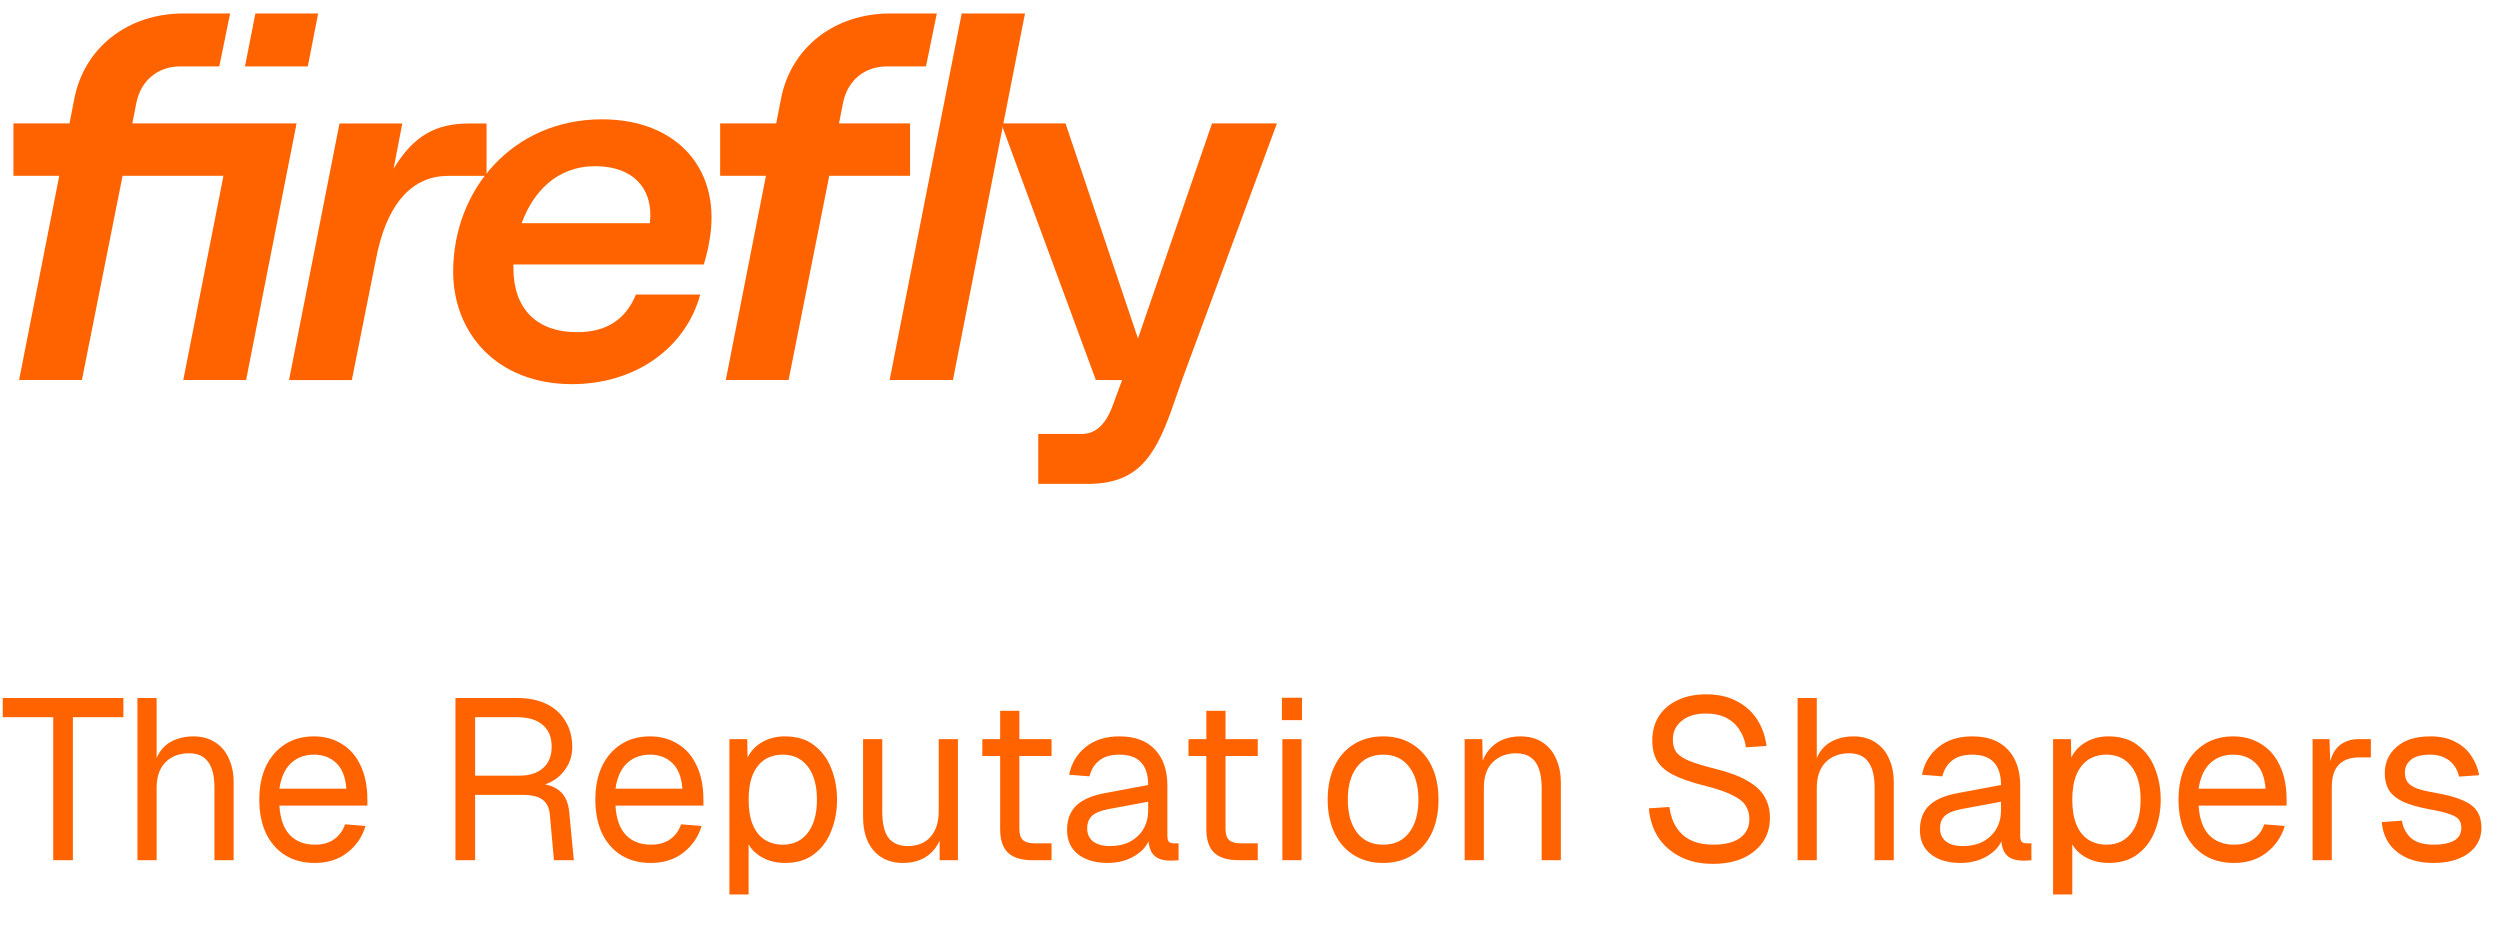 <?xml version="1.0" encoding="UTF-8"?> <svg xmlns="http://www.w3.org/2000/svg" width="186" height="69" viewBox="0 0 186 69" fill="none"><path d="M3.961 64V53.358H0.204V51.93H9.18V53.358H5.423V64H3.961ZM10.225 64V51.93H11.653V56.979L11.483 56.945C11.597 56.446 11.789 56.038 12.061 55.721C12.333 55.404 12.668 55.171 13.064 55.024C13.461 54.865 13.897 54.786 14.373 54.786C15.019 54.786 15.563 54.933 16.005 55.228C16.459 55.511 16.799 55.914 17.025 56.435C17.263 56.945 17.382 57.534 17.382 58.203V64H15.954V58.611C15.954 57.738 15.796 57.092 15.478 56.673C15.172 56.254 14.702 56.044 14.067 56.044C13.342 56.044 12.758 56.265 12.316 56.707C11.874 57.149 11.653 57.789 11.653 58.628V64H10.225ZM23.423 64.204C22.573 64.204 21.836 64.011 21.213 63.626C20.601 63.241 20.125 62.697 19.785 61.994C19.456 61.28 19.292 60.447 19.292 59.495C19.292 58.543 19.456 57.716 19.785 57.013C20.125 56.31 20.595 55.766 21.196 55.381C21.808 54.984 22.528 54.786 23.355 54.786C24.137 54.786 24.828 54.973 25.429 55.347C26.03 55.71 26.494 56.242 26.823 56.945C27.163 57.648 27.333 58.503 27.333 59.512V59.937H20.788C20.845 60.9 21.1 61.626 21.553 62.113C22.018 62.6 22.641 62.844 23.423 62.844C24.012 62.844 24.494 62.708 24.868 62.436C25.253 62.153 25.52 61.784 25.667 61.331L27.197 61.45C26.959 62.255 26.506 62.918 25.837 63.439C25.18 63.949 24.375 64.204 23.423 64.204ZM20.788 58.679H25.769C25.701 57.806 25.446 57.166 25.004 56.758C24.573 56.35 24.024 56.146 23.355 56.146C22.664 56.146 22.091 56.361 21.638 56.792C21.196 57.211 20.913 57.84 20.788 58.679ZM33.887 64V51.93H38.46C39.31 51.93 40.041 52.077 40.653 52.372C41.265 52.667 41.736 53.092 42.064 53.647C42.404 54.191 42.574 54.837 42.574 55.585C42.574 56.129 42.444 56.616 42.183 57.047C41.934 57.466 41.611 57.801 41.214 58.05C40.818 58.299 40.404 58.435 39.973 58.458L39.871 58.305C40.608 58.305 41.186 58.475 41.605 58.815C42.036 59.155 42.285 59.699 42.353 60.447L42.693 64H41.214L40.908 60.6C40.863 60.101 40.682 59.733 40.364 59.495C40.058 59.257 39.554 59.138 38.851 59.138H35.349V64H33.887ZM35.349 57.71H38.647C39.384 57.71 39.968 57.523 40.398 57.149C40.829 56.775 41.044 56.242 41.044 55.551C41.044 54.848 40.823 54.31 40.381 53.936C39.939 53.551 39.299 53.358 38.46 53.358H35.349V57.71ZM48.425 64.204C47.575 64.204 46.838 64.011 46.215 63.626C45.603 63.241 45.127 62.697 44.787 61.994C44.458 61.28 44.294 60.447 44.294 59.495C44.294 58.543 44.458 57.716 44.787 57.013C45.127 56.31 45.597 55.766 46.198 55.381C46.81 54.984 47.53 54.786 48.357 54.786C49.139 54.786 49.83 54.973 50.431 55.347C51.032 55.71 51.496 56.242 51.825 56.945C52.165 57.648 52.335 58.503 52.335 59.512V59.937H45.79C45.847 60.9 46.102 61.626 46.555 62.113C47.02 62.6 47.643 62.844 48.425 62.844C49.014 62.844 49.496 62.708 49.87 62.436C50.255 62.153 50.522 61.784 50.669 61.331L52.199 61.45C51.961 62.255 51.508 62.918 50.839 63.439C50.182 63.949 49.377 64.204 48.425 64.204ZM45.79 58.679H50.771C50.703 57.806 50.448 57.166 50.006 56.758C49.575 56.35 49.026 56.146 48.357 56.146C47.666 56.146 47.093 56.361 46.64 56.792C46.198 57.211 45.915 57.84 45.79 58.679ZM54.269 66.55V54.99H55.595L55.629 56.928L55.425 56.826C55.652 56.157 56.026 55.653 56.547 55.313C57.08 54.962 57.692 54.786 58.383 54.786C59.279 54.786 60.01 55.007 60.576 55.449C61.154 55.891 61.579 56.469 61.851 57.183C62.135 57.897 62.276 58.668 62.276 59.495C62.276 60.322 62.135 61.093 61.851 61.807C61.579 62.521 61.154 63.099 60.576 63.541C60.01 63.983 59.279 64.204 58.383 64.204C57.919 64.204 57.482 64.125 57.074 63.966C56.678 63.807 56.337 63.586 56.054 63.303C55.782 63.02 55.595 62.685 55.493 62.3L55.697 62.062V66.55H54.269ZM58.247 62.844C59.029 62.844 59.647 62.549 60.1 61.96C60.553 61.371 60.78 60.549 60.78 59.495C60.78 58.441 60.553 57.619 60.1 57.03C59.647 56.441 59.029 56.146 58.247 56.146C57.726 56.146 57.273 56.271 56.887 56.52C56.513 56.769 56.218 57.143 56.003 57.642C55.799 58.141 55.697 58.758 55.697 59.495C55.697 60.232 55.799 60.849 56.003 61.348C56.207 61.847 56.502 62.221 56.887 62.47C57.273 62.719 57.726 62.844 58.247 62.844ZM67.171 64.204C66.276 64.204 65.556 63.904 65.013 63.303C64.48 62.691 64.213 61.852 64.213 60.787V54.99H65.641V60.396C65.641 61.269 65.794 61.915 66.1 62.334C66.418 62.742 66.9 62.946 67.546 62.946C68.26 62.946 68.82 62.719 69.228 62.266C69.636 61.801 69.841 61.167 69.841 60.362V54.99H71.269V64H69.909V61.773L70.129 61.892C69.948 62.629 69.603 63.201 69.093 63.609C68.582 64.006 67.942 64.204 67.171 64.204ZM76.808 64C75.992 64 75.386 63.813 74.989 63.439C74.604 63.065 74.411 62.481 74.411 61.688V52.882H75.839V61.654C75.839 62.062 75.93 62.345 76.111 62.504C76.293 62.663 76.57 62.742 76.944 62.742H78.236V64H76.808ZM73.085 56.248V54.99H78.236V56.248H73.085ZM82.433 64.204C81.503 64.204 80.761 63.989 80.206 63.558C79.662 63.127 79.39 62.527 79.39 61.756C79.39 60.985 79.616 60.379 80.07 59.937C80.523 59.495 81.243 59.183 82.229 59.002L85.425 58.407C85.425 57.648 85.243 57.081 84.881 56.707C84.529 56.333 83.997 56.146 83.283 56.146C82.659 56.146 82.166 56.288 81.804 56.571C81.441 56.843 81.192 57.24 81.056 57.761L79.543 57.642C79.713 56.792 80.121 56.106 80.767 55.585C81.424 55.052 82.263 54.786 83.283 54.786C84.439 54.786 85.323 55.115 85.935 55.772C86.547 56.418 86.853 57.313 86.853 58.458V62.181C86.853 62.385 86.887 62.532 86.955 62.623C87.034 62.702 87.159 62.742 87.329 62.742H87.686V64C87.64 64.011 87.567 64.017 87.465 64.017C87.363 64.028 87.255 64.034 87.142 64.034C86.734 64.034 86.399 63.972 86.139 63.847C85.889 63.711 85.708 63.507 85.595 63.235C85.481 62.952 85.425 62.583 85.425 62.13L85.595 62.164C85.515 62.549 85.323 62.901 85.017 63.218C84.711 63.524 84.331 63.768 83.878 63.949C83.424 64.119 82.943 64.204 82.433 64.204ZM82.569 62.946C83.169 62.946 83.679 62.833 84.099 62.606C84.529 62.368 84.858 62.051 85.085 61.654C85.311 61.246 85.425 60.793 85.425 60.294V59.648L82.501 60.192C81.889 60.305 81.464 60.481 81.226 60.719C80.999 60.946 80.886 61.246 80.886 61.62C80.886 62.039 81.033 62.368 81.328 62.606C81.634 62.833 82.047 62.946 82.569 62.946ZM92.148 64C91.332 64 90.726 63.813 90.329 63.439C89.944 63.065 89.751 62.481 89.751 61.688V52.882H91.179V61.654C91.179 62.062 91.27 62.345 91.451 62.504C91.633 62.663 91.91 62.742 92.284 62.742H93.576V64H92.148ZM88.425 56.248V54.99H93.576V56.248H88.425ZM95.408 64V54.99H96.836V64H95.408ZM95.374 53.579V51.913H96.87V53.579H95.374ZM102.911 64.204C102.084 64.204 101.359 64.011 100.735 63.626C100.112 63.241 99.63 62.697 99.29 61.994C98.95 61.28 98.78 60.447 98.78 59.495C98.78 58.532 98.95 57.699 99.29 56.996C99.63 56.293 100.112 55.749 100.735 55.364C101.359 54.979 102.084 54.786 102.911 54.786C103.739 54.786 104.458 54.979 105.07 55.364C105.694 55.749 106.175 56.293 106.515 56.996C106.855 57.699 107.025 58.532 107.025 59.495C107.025 60.447 106.855 61.28 106.515 61.994C106.175 62.697 105.694 63.241 105.07 63.626C104.458 64.011 103.739 64.204 102.911 64.204ZM102.911 62.844C103.739 62.844 104.379 62.549 104.832 61.96C105.297 61.359 105.529 60.538 105.529 59.495C105.529 58.452 105.297 57.636 104.832 57.047C104.379 56.446 103.739 56.146 102.911 56.146C102.084 56.146 101.438 56.446 100.973 57.047C100.509 57.636 100.276 58.452 100.276 59.495C100.276 60.538 100.509 61.359 100.973 61.96C101.438 62.549 102.084 62.844 102.911 62.844ZM108.971 64V54.99H110.28L110.331 57.285L110.161 57.132C110.275 56.599 110.473 56.163 110.756 55.823C111.04 55.472 111.38 55.211 111.776 55.041C112.184 54.871 112.621 54.786 113.085 54.786C113.777 54.786 114.343 54.939 114.785 55.245C115.239 55.551 115.573 55.965 115.788 56.486C116.015 56.996 116.128 57.568 116.128 58.203V64H114.7V58.611C114.7 58.056 114.632 57.591 114.496 57.217C114.372 56.832 114.168 56.543 113.884 56.35C113.601 56.146 113.233 56.044 112.779 56.044C112.088 56.044 111.516 56.265 111.062 56.707C110.62 57.138 110.399 57.772 110.399 58.611V64H108.971ZM127.451 64.272C126.522 64.272 125.712 64.096 125.02 63.745C124.329 63.394 123.779 62.912 123.371 62.3C122.975 61.677 122.742 60.957 122.674 60.141L124.204 60.039C124.284 60.64 124.459 61.15 124.731 61.569C125.003 61.988 125.366 62.306 125.819 62.521C126.284 62.736 126.839 62.844 127.485 62.844C128.052 62.844 128.534 62.77 128.93 62.623C129.327 62.476 129.627 62.26 129.831 61.977C130.047 61.694 130.154 61.348 130.154 60.94C130.154 60.566 130.064 60.237 129.882 59.954C129.712 59.659 129.378 59.393 128.879 59.155C128.392 58.906 127.667 58.662 126.703 58.424C125.774 58.186 125.032 57.925 124.476 57.642C123.932 57.359 123.536 57.013 123.286 56.605C123.048 56.197 122.929 55.693 122.929 55.092C122.929 54.412 123.088 53.817 123.405 53.307C123.734 52.786 124.199 52.383 124.799 52.1C125.4 51.805 126.114 51.658 126.941 51.658C127.825 51.658 128.585 51.828 129.219 52.168C129.854 52.497 130.358 52.95 130.732 53.528C131.106 54.106 131.339 54.763 131.429 55.5L129.899 55.602C129.831 55.115 129.673 54.684 129.423 54.31C129.185 53.925 128.857 53.624 128.437 53.409C128.018 53.194 127.508 53.086 126.907 53.086C126.159 53.086 125.564 53.267 125.122 53.63C124.68 53.981 124.459 54.446 124.459 55.024C124.459 55.398 124.544 55.71 124.714 55.959C124.896 56.197 125.213 56.412 125.666 56.605C126.12 56.786 126.771 56.985 127.621 57.2C128.63 57.449 129.429 57.75 130.018 58.101C130.619 58.441 131.044 58.838 131.293 59.291C131.554 59.744 131.684 60.26 131.684 60.838C131.684 61.541 131.503 62.153 131.14 62.674C130.778 63.184 130.279 63.581 129.644 63.864C129.01 64.136 128.279 64.272 127.451 64.272ZM133.741 64V51.93H135.169V56.979L134.999 56.945C135.112 56.446 135.305 56.038 135.577 55.721C135.849 55.404 136.183 55.171 136.58 55.024C136.977 54.865 137.413 54.786 137.889 54.786C138.535 54.786 139.079 54.933 139.521 55.228C139.974 55.511 140.314 55.914 140.541 56.435C140.779 56.945 140.898 57.534 140.898 58.203V64H139.47V58.611C139.47 57.738 139.311 57.092 138.994 56.673C138.688 56.254 138.218 56.044 137.583 56.044C136.858 56.044 136.274 56.265 135.832 56.707C135.39 57.149 135.169 57.789 135.169 58.628V64H133.741ZM145.884 64.204C144.954 64.204 144.212 63.989 143.657 63.558C143.113 63.127 142.841 62.527 142.841 61.756C142.841 60.985 143.067 60.379 143.521 59.937C143.974 59.495 144.694 59.183 145.68 59.002L148.876 58.407C148.876 57.648 148.694 57.081 148.332 56.707C147.98 56.333 147.448 56.146 146.734 56.146C146.11 56.146 145.617 56.288 145.255 56.571C144.892 56.843 144.643 57.24 144.507 57.761L142.994 57.642C143.164 56.792 143.572 56.106 144.218 55.585C144.875 55.052 145.714 54.786 146.734 54.786C147.89 54.786 148.774 55.115 149.386 55.772C149.998 56.418 150.304 57.313 150.304 58.458V62.181C150.304 62.385 150.338 62.532 150.406 62.623C150.485 62.702 150.61 62.742 150.78 62.742H151.137V64C151.091 64.011 151.018 64.017 150.916 64.017C150.814 64.028 150.706 64.034 150.593 64.034C150.185 64.034 149.85 63.972 149.59 63.847C149.34 63.711 149.159 63.507 149.046 63.235C148.932 62.952 148.876 62.583 148.876 62.13L149.046 62.164C148.966 62.549 148.774 62.901 148.468 63.218C148.162 63.524 147.782 63.768 147.329 63.949C146.875 64.119 146.394 64.204 145.884 64.204ZM146.02 62.946C146.62 62.946 147.13 62.833 147.55 62.606C147.98 62.368 148.309 62.051 148.536 61.654C148.762 61.246 148.876 60.793 148.876 60.294V59.648L145.952 60.192C145.34 60.305 144.915 60.481 144.677 60.719C144.45 60.946 144.337 61.246 144.337 61.62C144.337 62.039 144.484 62.368 144.779 62.606C145.085 62.833 145.498 62.946 146.02 62.946ZM152.75 66.55V54.99H154.076L154.11 56.928L153.906 56.826C154.132 56.157 154.506 55.653 155.028 55.313C155.56 54.962 156.172 54.786 156.864 54.786C157.759 54.786 158.49 55.007 159.057 55.449C159.635 55.891 160.06 56.469 160.332 57.183C160.615 57.897 160.757 58.668 160.757 59.495C160.757 60.322 160.615 61.093 160.332 61.807C160.06 62.521 159.635 63.099 159.057 63.541C158.49 63.983 157.759 64.204 156.864 64.204C156.399 64.204 155.963 64.125 155.555 63.966C155.158 63.807 154.818 63.586 154.535 63.303C154.263 63.02 154.076 62.685 153.974 62.3L154.178 62.062V66.55H152.75ZM156.728 62.844C157.51 62.844 158.127 62.549 158.581 61.96C159.034 61.371 159.261 60.549 159.261 59.495C159.261 58.441 159.034 57.619 158.581 57.03C158.127 56.441 157.51 56.146 156.728 56.146C156.206 56.146 155.753 56.271 155.368 56.52C154.994 56.769 154.699 57.143 154.484 57.642C154.28 58.141 154.178 58.758 154.178 59.495C154.178 60.232 154.28 60.849 154.484 61.348C154.688 61.847 154.982 62.221 155.368 62.47C155.753 62.719 156.206 62.844 156.728 62.844ZM166.213 64.204C165.363 64.204 164.626 64.011 164.003 63.626C163.391 63.241 162.915 62.697 162.575 61.994C162.246 61.28 162.082 60.447 162.082 59.495C162.082 58.543 162.246 57.716 162.575 57.013C162.915 56.31 163.385 55.766 163.986 55.381C164.598 54.984 165.318 54.786 166.145 54.786C166.927 54.786 167.618 54.973 168.219 55.347C168.82 55.71 169.284 56.242 169.613 56.945C169.953 57.648 170.123 58.503 170.123 59.512V59.937H163.578C163.635 60.9 163.89 61.626 164.343 62.113C164.808 62.6 165.431 62.844 166.213 62.844C166.802 62.844 167.284 62.708 167.658 62.436C168.043 62.153 168.31 61.784 168.457 61.331L169.987 61.45C169.749 62.255 169.296 62.918 168.627 63.439C167.97 63.949 167.165 64.204 166.213 64.204ZM163.578 58.679H168.559C168.491 57.806 168.236 57.166 167.794 56.758C167.363 56.35 166.814 56.146 166.145 56.146C165.454 56.146 164.881 56.361 164.428 56.792C163.986 57.211 163.703 57.84 163.578 58.679ZM172.057 64V54.99H173.315L173.383 57.268L173.247 57.217C173.361 56.446 173.604 55.885 173.978 55.534C174.364 55.171 174.874 54.99 175.508 54.99H176.392V56.35H175.525C175.072 56.35 174.692 56.435 174.386 56.605C174.092 56.764 173.865 57.007 173.706 57.336C173.559 57.653 173.485 58.061 173.485 58.56V64H172.057ZM181.099 64.204C180.294 64.204 179.609 64.074 179.042 63.813C178.487 63.552 178.05 63.195 177.733 62.742C177.427 62.277 177.251 61.75 177.206 61.161L178.702 61.059C178.793 61.603 179.025 62.039 179.399 62.368C179.773 62.685 180.34 62.844 181.099 62.844C181.711 62.844 182.198 62.748 182.561 62.555C182.935 62.351 183.122 62.028 183.122 61.586C183.122 61.348 183.065 61.15 182.952 60.991C182.839 60.832 182.618 60.696 182.289 60.583C181.96 60.458 181.473 60.339 180.827 60.226C179.966 60.067 179.286 59.875 178.787 59.648C178.3 59.41 177.948 59.121 177.733 58.781C177.529 58.43 177.427 58.016 177.427 57.54C177.427 56.735 177.722 56.078 178.311 55.568C178.9 55.047 179.739 54.786 180.827 54.786C181.564 54.786 182.181 54.922 182.68 55.194C183.19 55.455 183.587 55.806 183.87 56.248C184.165 56.679 184.357 57.155 184.448 57.676L182.952 57.778C182.884 57.461 182.759 57.183 182.578 56.945C182.397 56.696 182.159 56.503 181.864 56.367C181.569 56.22 181.218 56.146 180.81 56.146C180.164 56.146 179.688 56.271 179.382 56.52C179.076 56.769 178.923 57.087 178.923 57.472C178.923 57.767 178.991 58.01 179.127 58.203C179.274 58.384 179.507 58.537 179.824 58.662C180.141 58.775 180.566 58.877 181.099 58.968C182.017 59.127 182.731 59.319 183.241 59.546C183.751 59.773 184.108 60.05 184.312 60.379C184.516 60.708 184.618 61.11 184.618 61.586C184.618 62.141 184.459 62.617 184.142 63.014C183.836 63.399 183.417 63.694 182.884 63.898C182.363 64.102 181.768 64.204 181.099 64.204Z" fill="#FF6300"></path><g clip-path="url(#clip0_762_8642)"><path d="M9.845 9.183L10.15 7.631C10.496 5.964 11.76 4.941 13.404 4.941H16.316L17.121 1H13.675C9.503 1 6.248 3.538 5.518 7.4L5.172 9.179H1V13.079H4.409L1.421 28.271H6.094L9.119 13.082H16.625L13.637 28.271H18.31L22.065 9.183H9.845Z" fill="#FF6300"></path><path d="M36.064 13.082C36.106 13.026 36.151 12.971 36.196 12.918V13.082H36.064Z" fill="#FF6300"></path><path d="M23.671 1H19.002L18.227 4.941H22.9L23.671 1Z" fill="#FF6300"></path><path d="M90.173 9.183L84.665 25.183L79.274 9.183H74.488L81.531 28.271L83.484 28.279L82.788 30.166C82.212 31.758 81.369 32.286 80.489 32.286H77.246V36H80.948C84.549 36 85.85 34.069 87.077 30.735L87.995 28.123L95.004 9.183H90.177H90.173Z" fill="#FF6300"></path><path d="M67.709 9.183H62.423L62.727 7.631C63.074 5.964 64.334 4.941 65.982 4.941H68.894L69.699 1H66.253C62.077 1 58.822 3.538 58.096 7.4L57.75 9.183H53.578V13.082H56.986L53.999 28.271H58.672L61.697 13.082H67.709V9.183Z" fill="#FF6300"></path><path d="M71.55 1L66.189 28.271H70.899L76.26 1H71.55Z" fill="#FF6300"></path><path d="M27.976 19.259L26.177 28.275H21.504L25.259 9.186H29.932L29.281 12.557C30.737 10.135 32.381 9.186 34.909 9.186H36.2V13.086H33.34C30.353 13.086 28.668 15.623 27.979 19.259H27.976Z" fill="#FF6300"></path><path d="M33.717 20.204C33.717 14.105 38.16 8.877 44.785 8.877C50.492 8.877 53.784 12.74 52.75 18.083C52.675 18.612 52.404 19.561 52.366 19.676H38.197V19.94C38.197 22.932 39.883 24.714 42.945 24.714C45.206 24.714 46.584 23.691 47.313 21.912H52.099C51.027 25.853 47.313 28.58 42.562 28.58C36.971 28.58 33.717 24.792 33.717 20.208V20.204ZM48.348 16.606C48.653 14.105 47.159 12.364 44.288 12.364C41.418 12.364 39.653 14.295 38.811 16.606H48.348Z" fill="#FF6300"></path></g><defs><clipPath id="clip0_762_8642"><rect width="94" height="35" fill="white" transform="translate(1 1)"></rect></clipPath></defs></svg> 